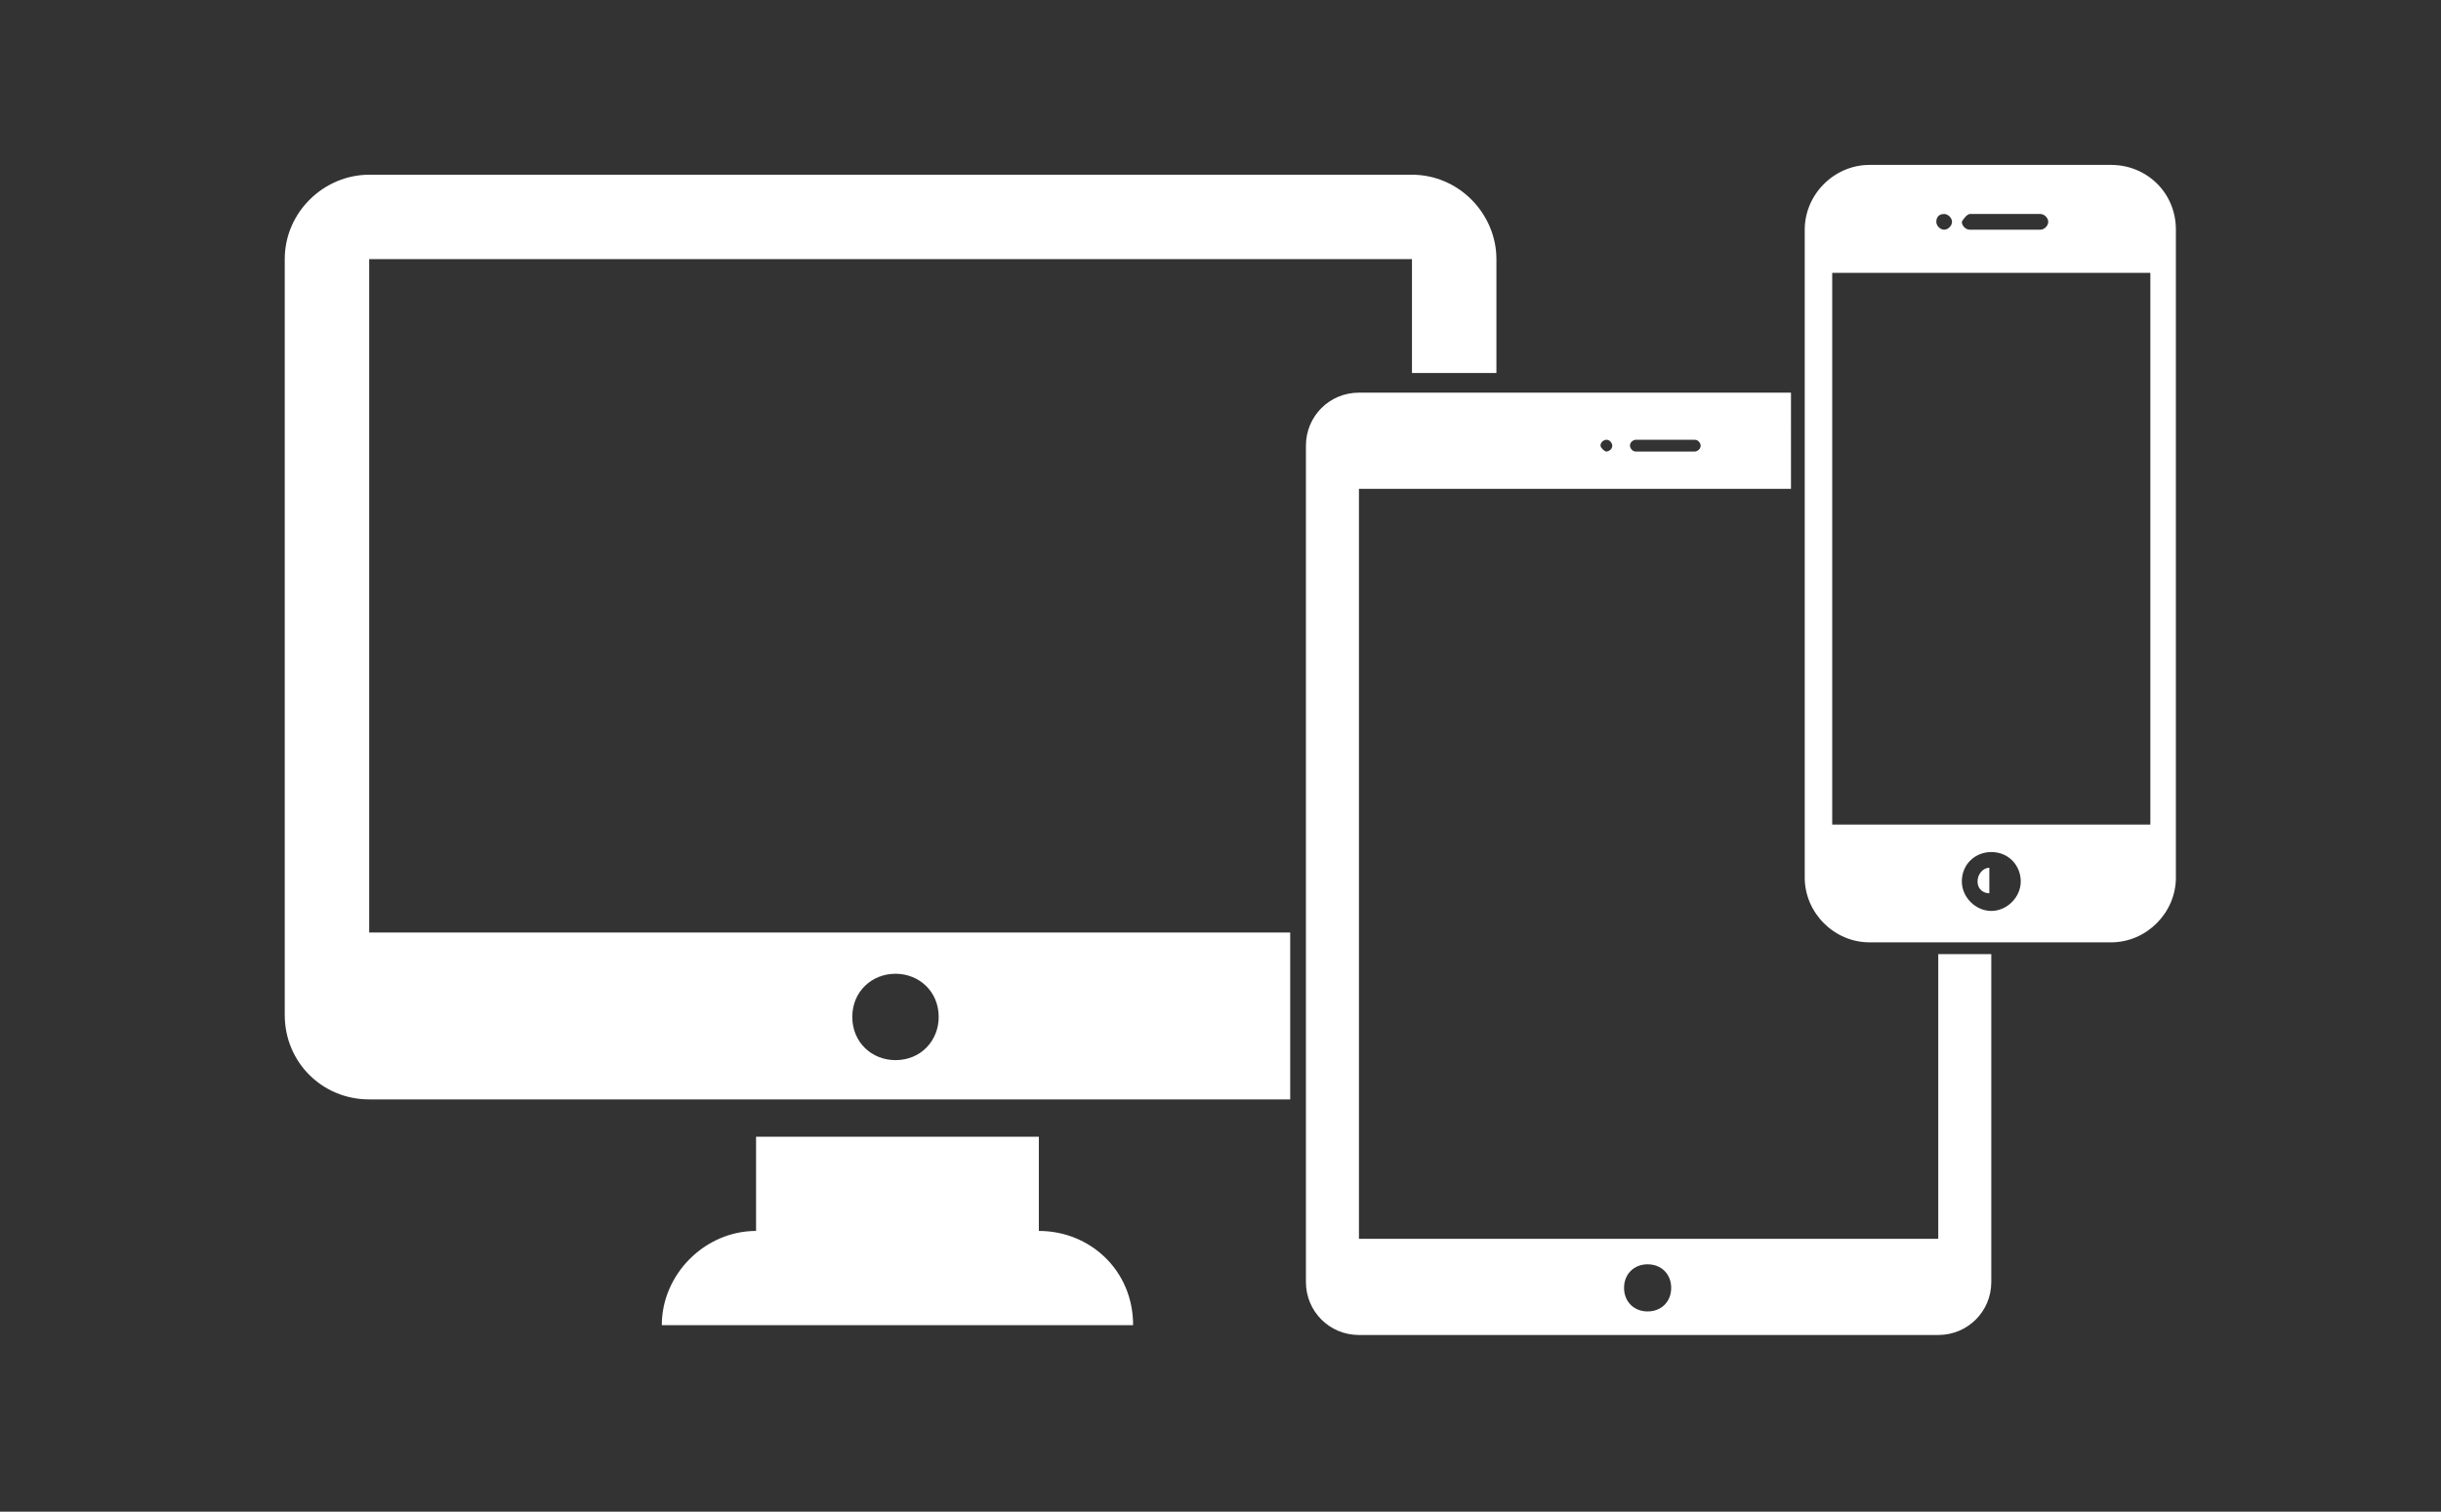 <?xml version="1.0" encoding="utf-8"?>
<!-- Generator: Adobe Illustrator 21.1.0, SVG Export Plug-In . SVG Version: 6.00 Build 0)  -->
<svg version="1.1" id="Calque_1" xmlns="http://www.w3.org/2000/svg" xmlns:xlink="http://www.w3.org/1999/xlink" x="0px" y="0px"
	 width="124.3px" height="77px" viewBox="0 0 124.3 77" style="enable-background:new 0 0 124.3 77;" xml:space="preserve">
<rect x="0" y="0" width="124.3" height="77" fill="#333333" stroke="none"/>
<style type="text/css">
	.st0{fill:#FFFFFF;}
</style>
<g id="ico-support-digital">
	<path class="st0" d="M52.9,62.7v-4.8H38.5v4.8c-2.6,0-4.8,2.2-4.8,4.8h24C57.7,64.7,55.5,62.7,52.9,62.7z M18.8,13.2h53.1v5.8h4.3
		v-5.8c0-2.3-1.9-4.3-4.3-4.3H18.8c-2.3,0-4.3,1.9-4.3,4.3v38.5c0,2.4,1.9,4.3,4.3,4.3h46.9v-8.5H18.8V13.2z M45.6,49.6
		c1.2,0,2.2,0.9,2.2,2.2c0,1.2-0.9,2.2-2.2,2.2c-1.2,0-2.2-0.9-2.2-2.2S44.4,49.6,45.6,49.6z M100.7,44.9c0,0.4,0.3,0.6,0.6,0.6
		v-1.3C101,44.2,100.7,44.5,100.7,44.9z"/>
	<path class="st0" d="M98.7,63.1H69.2V24.9h22V20h-22c-1.5,0-2.7,1.2-2.7,2.7v42.6c0,1.5,1.2,2.7,2.7,2.7h29.5
		c1.5,0,2.7-1.2,2.7-2.7V48.6h-2.7V63.1z M83.3,22.4h3c0.2,0,0.3,0.2,0.3,0.3c0,0.2-0.2,0.3-0.3,0.3h-3c-0.2,0-0.3-0.2-0.3-0.3
		C83,22.5,83.2,22.4,83.3,22.4z M81.8,22.4c0.2,0,0.3,0.2,0.3,0.3c0,0.2-0.2,0.3-0.3,0.3s-0.3-0.2-0.3-0.3
		C81.5,22.5,81.7,22.4,81.8,22.4z M83.9,66.8c-0.7,0-1.2-0.5-1.2-1.2s0.5-1.2,1.2-1.2s1.2,0.5,1.2,1.2S84.6,66.8,83.9,66.8z"/>
	<path class="st0" d="M107.5,8.4H95.2c-1.8,0-3.3,1.5-3.3,3.3v33c0,1.8,1.5,3.3,3.3,3.3h12.3c1.8,0,3.3-1.5,3.3-3.3v-33
		C110.8,9.8,109.3,8.4,107.5,8.4z M100.3,10.9h3.6c0.2,0,0.4,0.2,0.4,0.4s-0.2,0.4-0.4,0.4h-3.6c-0.2,0-0.4-0.2-0.4-0.4
		C100,11.1,100.2,10.9,100.3,10.9z M99,10.9c0.2,0,0.4,0.2,0.4,0.4s-0.2,0.4-0.4,0.4c-0.2,0-0.4-0.2-0.4-0.4
		C98.6,11.1,98.7,10.9,99,10.9z M101.4,46.4c-0.8,0-1.5-0.7-1.5-1.5c0-0.9,0.7-1.5,1.5-1.5c0.9,0,1.5,0.7,1.5,1.5
		C102.9,45.7,102.2,46.4,101.4,46.4z M109.5,42H93.3V13.9h16.2V42z"/>
</g>
</svg>
